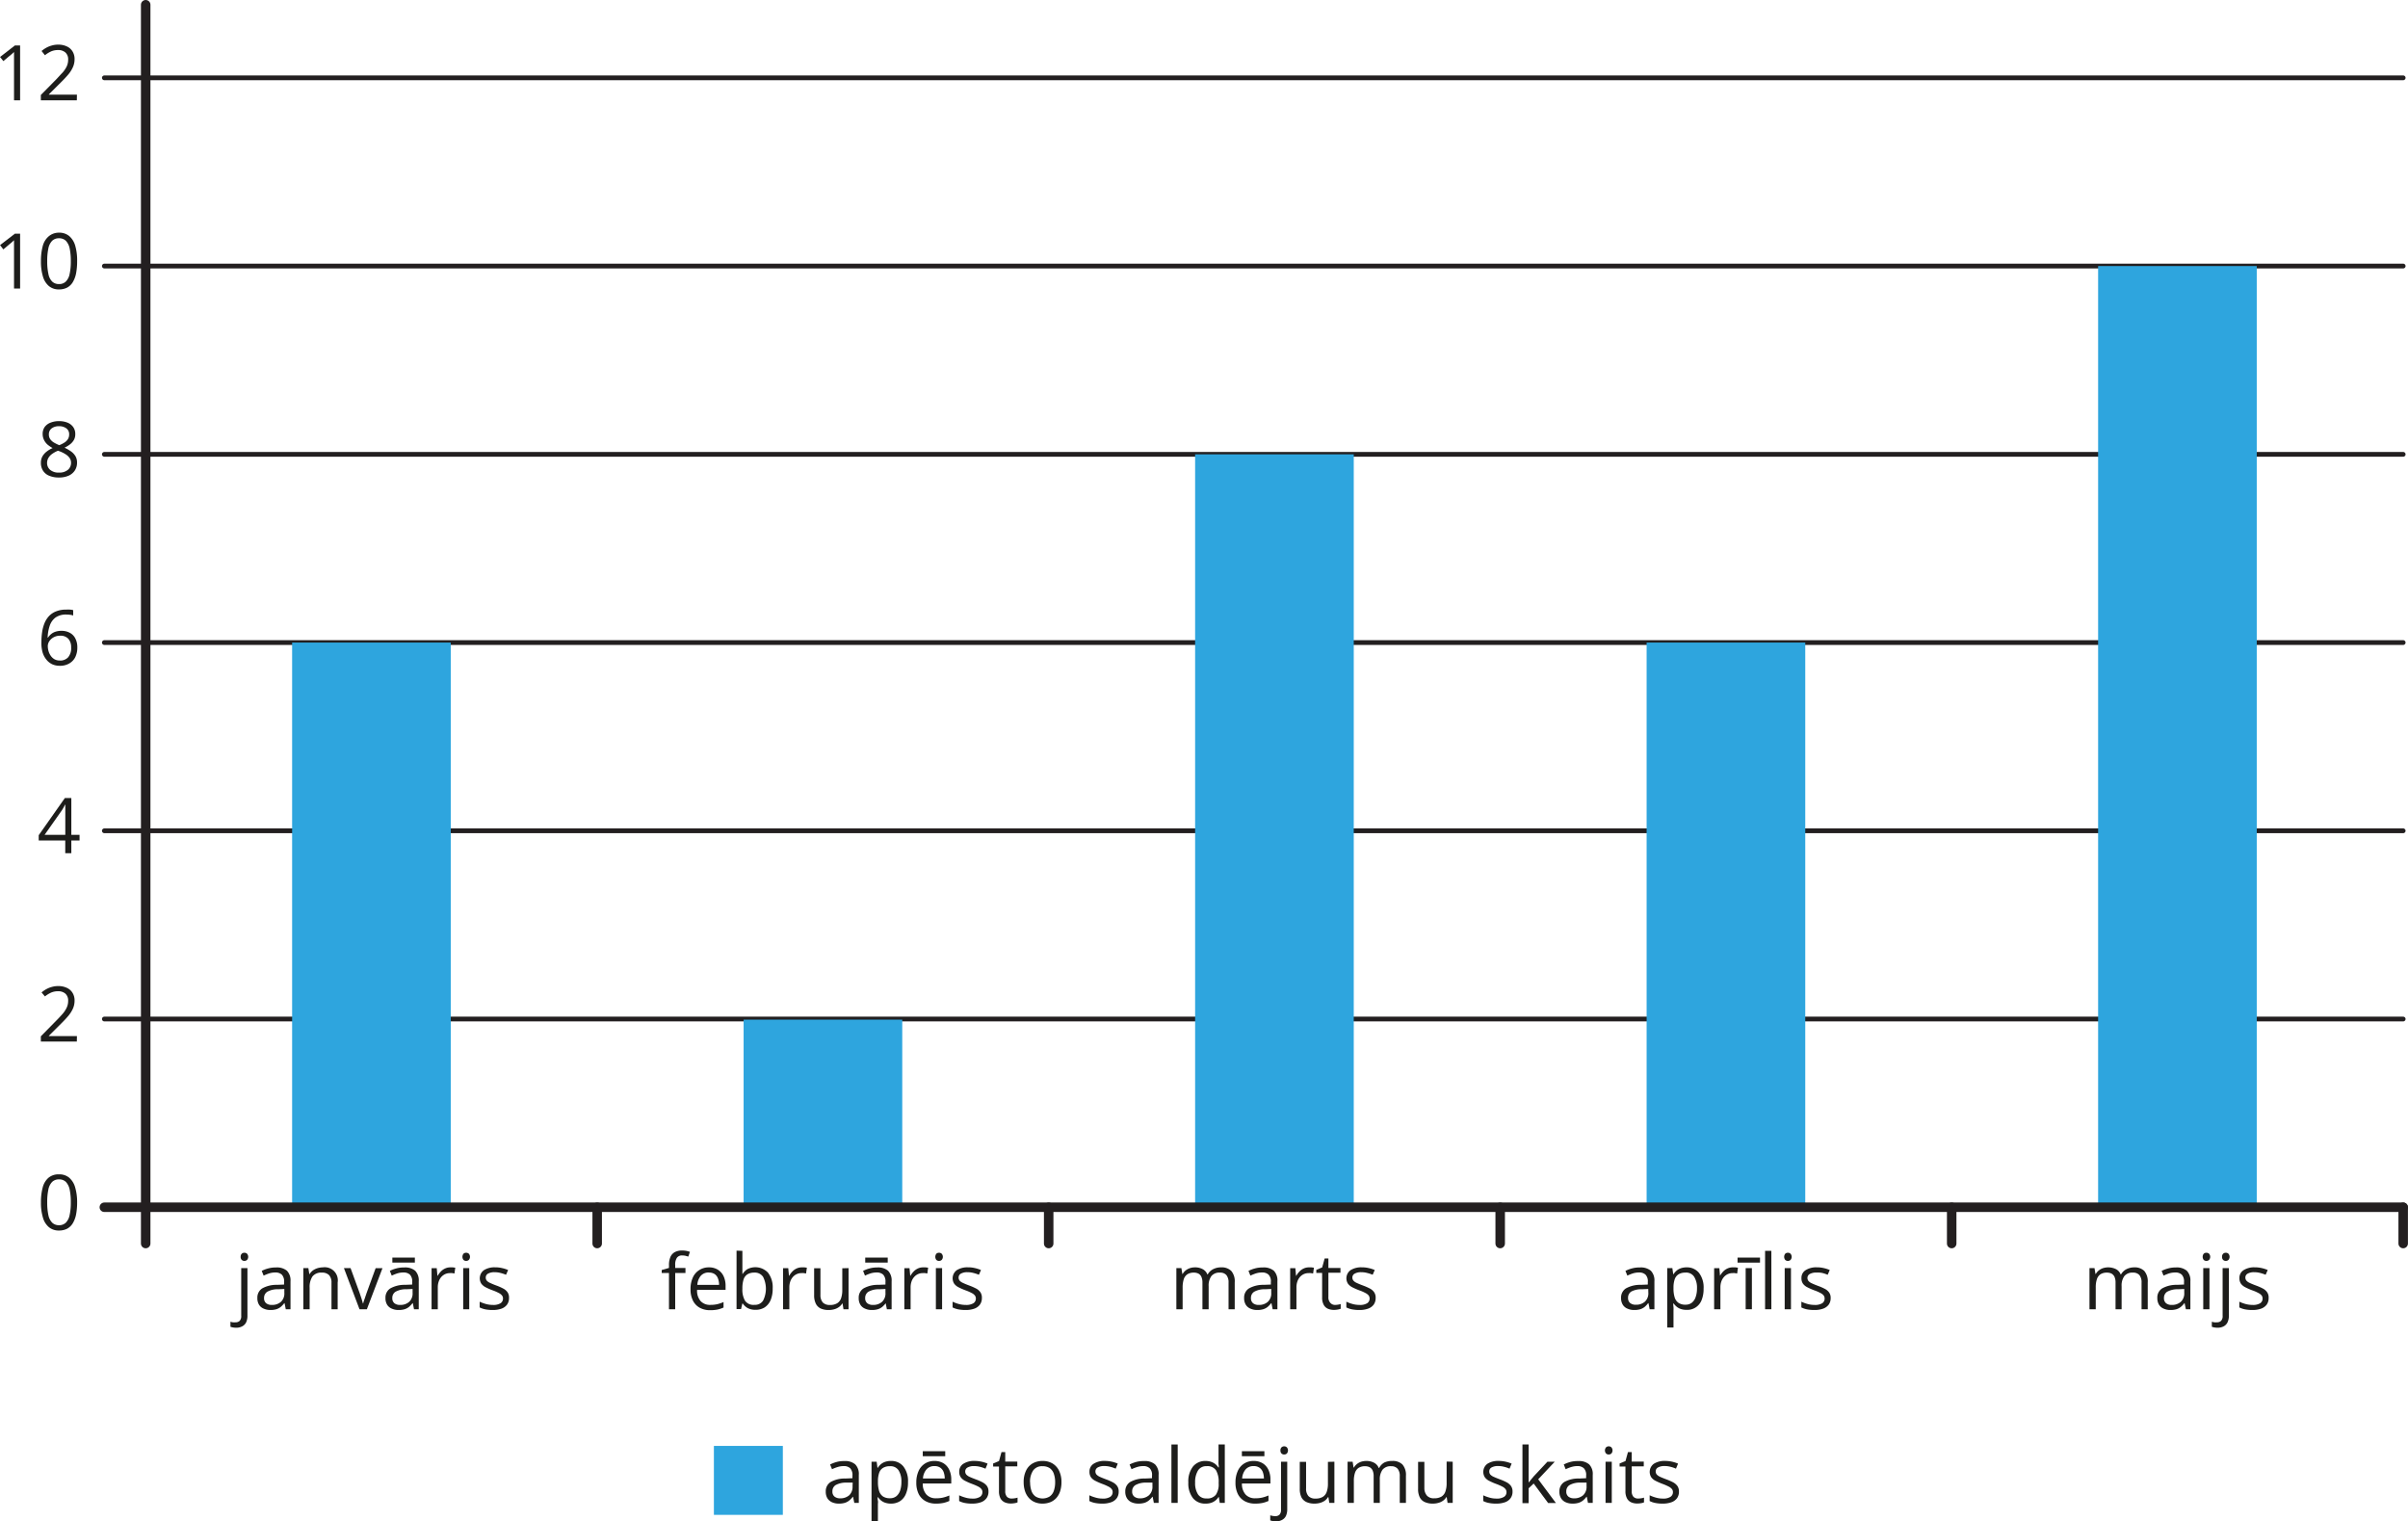 <svg xmlns="http://www.w3.org/2000/svg" width="178.9mm" height="113.02mm" viewBox="0 0 507.12 320.39"><defs><style>.cls-1,.cls-2{fill:none;stroke:#231f20;stroke-linecap:round;stroke-miterlimit:10;}.cls-1{stroke-width:2px;}.cls-3{fill:#2ea5de;}.cls-4{fill:#1d1d1b;}</style></defs><g id="Слой_2" data-name="Слой 2"><g id="Слой_1-2" data-name="Слой 1"><line class="cls-1" x1="30.67" y1="254.18" x2="30.67" y2="1"/><line class="cls-2" x1="21.96" y1="214.6" x2="506.12" y2="214.6"/><line class="cls-2" x1="21.96" y1="174.96" x2="506.12" y2="174.96"/><line class="cls-2" x1="21.96" y1="135.32" x2="506.12" y2="135.32"/><line class="cls-2" x1="21.96" y1="95.68" x2="506.12" y2="95.68"/><line class="cls-2" x1="21.96" y1="56.03" x2="506.12" y2="56.03"/><line class="cls-2" x1="21.96" y1="16.39" x2="506.12" y2="16.39"/><rect class="cls-3" x="61.51" y="135.32" width="33.41" height="118.93"/><rect class="cls-3" x="251.69" y="95.68" width="33.41" height="158.57"/><rect class="cls-3" x="346.78" y="135.32" width="33.41" height="118.93"/><rect class="cls-3" x="441.87" y="56.03" width="33.41" height="198.21"/><rect class="cls-3" x="156.6" y="214.73" width="33.41" height="39.51"/><line class="cls-1" x1="21.96" y1="254.24" x2="506.12" y2="254.24"/><line class="cls-1" x1="220.85" y1="261.88" x2="220.85" y2="254.25"/><line class="cls-1" x1="315.94" y1="261.88" x2="315.94" y2="254.25"/><line class="cls-1" x1="411.03" y1="261.88" x2="411.03" y2="254.25"/><line class="cls-1" x1="506.12" y1="261.88" x2="506.12" y2="254.25"/><line class="cls-1" x1="125.76" y1="261.88" x2="125.76" y2="254.25"/><line class="cls-1" x1="30.67" y1="261.88" x2="30.67" y2="254.25"/><path class="cls-4" d="M51.21,279.61a3.69,3.69,0,0,1-.71-.06,3,3,0,0,1-.52-.14v-1.06a4.05,4.05,0,0,0,.5.12,3.32,3.32,0,0,0,.57,0,1.24,1.24,0,0,0,.87-.3,1.43,1.43,0,0,0,.33-1.09V267.06h1.31v10a3.3,3.3,0,0,1-.25,1.36,1.86,1.86,0,0,1-.78.86A2.61,2.61,0,0,1,51.21,279.61Zm.92-14.93a.86.86,0,0,1,.23-.65.79.79,0,0,1,.56-.21.81.81,0,0,1,.56.21,1,1,0,0,1,0,1.3.81.81,0,0,1-.56.21.79.79,0,0,1-.56-.21A.86.86,0,0,1,52.13,264.68Z" transform="translate(-1.46)"/><path class="cls-4" d="M59.58,266.92a3.31,3.31,0,0,1,2.3.69,2.92,2.92,0,0,1,.75,2.22v5.89h-1l-.25-1.28h-.06a5.34,5.34,0,0,1-.76.8,2.88,2.88,0,0,1-.92.48,4.15,4.15,0,0,1-1.26.16A3.32,3.32,0,0,1,57,275.6a2.1,2.1,0,0,1-1-.83,2.61,2.61,0,0,1-.35-1.43,2.28,2.28,0,0,1,1-2,6.1,6.1,0,0,1,3.13-.76l1.5-.06V270a2.09,2.09,0,0,0-.48-1.57,1.94,1.94,0,0,0-1.36-.45,4.26,4.26,0,0,0-1.3.19,10.19,10.19,0,0,0-1.17.47l-.4-1a6.94,6.94,0,0,1,1.34-.51A6,6,0,0,1,59.58,266.92Zm1.75,4.53-1.32.06a4.41,4.41,0,0,0-2.28.53,1.53,1.53,0,0,0-.67,1.32,1.33,1.33,0,0,0,.45,1.1,1.86,1.86,0,0,0,1.2.35,2.76,2.76,0,0,0,1.89-.64,2.39,2.39,0,0,0,.73-1.92Z" transform="translate(-1.46)"/><path class="cls-4" d="M69.43,266.9a2.76,2.76,0,0,1,3.13,3.18v5.64h-1.3v-5.55a2.34,2.34,0,0,0-.49-1.62,2,2,0,0,0-1.52-.54,2.32,2.32,0,0,0-2,.81,4,4,0,0,0-.59,2.37v4.53H65.33v-8.66h1.06l.2,1.25h.07a2.58,2.58,0,0,1,.7-.77,3.32,3.32,0,0,1,1-.48A4,4,0,0,1,69.43,266.9Z" transform="translate(-1.46)"/><path class="cls-4" d="M77.16,275.72l-3.28-8.66h1.4l1.91,5.24c.13.36.26.75.4,1.19s.23.78.29,1h.05c.06-.26.17-.61.32-1s.28-.83.4-1.18l1.91-5.24H82l-3.29,8.66Z" transform="translate(-1.46)"/><path class="cls-4" d="M86.59,266.92a3.31,3.31,0,0,1,2.3.69,2.92,2.92,0,0,1,.75,2.22v5.89h-1l-.25-1.28h-.06a5.34,5.34,0,0,1-.76.8,2.88,2.88,0,0,1-.92.48,4.22,4.22,0,0,1-1.27.16,3.3,3.3,0,0,1-1.4-.28,2.1,2.1,0,0,1-1-.83,2.61,2.61,0,0,1-.35-1.43,2.28,2.28,0,0,1,1-2,6.1,6.1,0,0,1,3.13-.76l1.5-.06V270a2.09,2.09,0,0,0-.48-1.57,1.94,1.94,0,0,0-1.36-.45,4.26,4.26,0,0,0-1.3.19,10.19,10.19,0,0,0-1.17.47l-.4-1a6.94,6.94,0,0,1,1.34-.51A6,6,0,0,1,86.59,266.92Zm1.75,4.53-1.32.06a4.41,4.41,0,0,0-2.28.53,1.5,1.5,0,0,0-.67,1.32,1.33,1.33,0,0,0,.45,1.1,1.86,1.86,0,0,0,1.2.35,2.76,2.76,0,0,0,1.89-.64,2.39,2.39,0,0,0,.73-1.92Zm.48-6.61v1.06H84.08v-1.06Z" transform="translate(-1.46)"/><path class="cls-4" d="M96.28,266.9l.54,0,.51.07-.17,1.22-.47-.08a2.93,2.93,0,0,0-.49,0,2.38,2.38,0,0,0-1,.21,2.59,2.59,0,0,0-.81.6,2.89,2.89,0,0,0-.54.94,3.67,3.67,0,0,0-.2,1.22v4.65H92.34v-8.66h1.09l.14,1.6h.06a4,4,0,0,1,.65-.88,2.81,2.81,0,0,1,.88-.64A2.56,2.56,0,0,1,96.28,266.9Z" transform="translate(-1.46)"/><path class="cls-4" d="M99.63,263.82a.83.83,0,0,1,.56.21,1,1,0,0,1,0,1.3.83.83,0,0,1-.56.21.8.8,0,0,1-.57-.21,1.07,1.07,0,0,1,0-1.3A.8.8,0,0,1,99.63,263.82Zm.64,3.24v8.66H99v-8.66Z" transform="translate(-1.46)"/><path class="cls-4" d="M108.65,273.35a2.3,2.3,0,0,1-.42,1.4,2.51,2.51,0,0,1-1.18.85,5.35,5.35,0,0,1-1.84.28,7.88,7.88,0,0,1-1.57-.14,5,5,0,0,1-1.17-.4v-1.21a8.33,8.33,0,0,0,1.27.47,5.43,5.43,0,0,0,1.5.21,2.87,2.87,0,0,0,1.63-.36,1.15,1.15,0,0,0,.51-1,1,1,0,0,0-.21-.63,2,2,0,0,0-.67-.52,9.16,9.16,0,0,0-1.31-.57,12.79,12.79,0,0,1-1.44-.63,2.65,2.65,0,0,1-.93-.76,2.12,2.12,0,0,1,.56-2.86,4.17,4.17,0,0,1,2.33-.59,6.19,6.19,0,0,1,1.47.16,7.1,7.1,0,0,1,1.28.41l-.44,1a8.16,8.16,0,0,0-1.15-.38,4.74,4.74,0,0,0-1.24-.16,2.7,2.7,0,0,0-1.4.3.92.92,0,0,0-.48.82,1,1,0,0,0,.22.66,2,2,0,0,0,.73.49,14.1,14.1,0,0,0,1.31.54,11.15,11.15,0,0,1,1.4.62,2.55,2.55,0,0,1,.92.78A2,2,0,0,1,108.65,273.35Z" transform="translate(-1.46)"/><path class="cls-4" d="M17.69,253.19a13.6,13.6,0,0,1-.21,2.51,5.79,5.79,0,0,1-.68,1.87,3.15,3.15,0,0,1-1.18,1.17,3.68,3.68,0,0,1-1.75.4,3.2,3.2,0,0,1-2.13-.71,4.08,4.08,0,0,1-1.25-2,10.77,10.77,0,0,1-.42-3.21,11.87,11.87,0,0,1,.38-3.19,4,4,0,0,1,1.21-2,3.28,3.28,0,0,1,2.21-.72A3.24,3.24,0,0,1,16,248a4.17,4.17,0,0,1,1.26,2A11.06,11.06,0,0,1,17.69,253.19Zm-6.3,0a12.52,12.52,0,0,0,.24,2.68,3.17,3.17,0,0,0,.8,1.61,2,2,0,0,0,1.44.54,2,2,0,0,0,1.44-.53,3.13,3.13,0,0,0,.8-1.61,11.94,11.94,0,0,0,.25-2.69,12.39,12.39,0,0,0-.24-2.66,3.33,3.33,0,0,0-.79-1.62,2,2,0,0,0-1.46-.54,2,2,0,0,0-1.45.54,3.16,3.16,0,0,0-.79,1.62A12.39,12.39,0,0,0,11.39,253.19Z" transform="translate(-1.46)"/><path class="cls-4" d="M17.63,219.34H10.05v-1.1l3.09-3.14c.58-.58,1.06-1.1,1.46-1.55a5.66,5.66,0,0,0,.89-1.34,3.31,3.31,0,0,0,.31-1.45,1.91,1.91,0,0,0-.58-1.5,2.24,2.24,0,0,0-1.53-.51,3.6,3.6,0,0,0-1.47.28,6.31,6.31,0,0,0-1.31.81L10.2,209a6.34,6.34,0,0,1,1-.69,5.21,5.21,0,0,1,1.17-.47,4.68,4.68,0,0,1,1.32-.18,4.16,4.16,0,0,1,1.84.38,2.7,2.7,0,0,1,1.2,1.06,3,3,0,0,1,.42,1.63,4.1,4.1,0,0,1-.36,1.71,6.67,6.67,0,0,1-1,1.55c-.44.52-.95,1.06-1.53,1.63l-2.52,2.51v.06h5.91Z" transform="translate(-1.46)"/><path class="cls-4" d="M18.2,177H16.47v2.68H15.19V177H9.6v-1.11l5.51-7.83h1.36v7.75H18.2Zm-3-1.19v-3.78c0-.29,0-.55,0-.78s0-.46,0-.66,0-.4,0-.58,0-.37,0-.55h-.06c-.1.21-.22.44-.35.67a7,7,0,0,1-.39.63l-3.56,5.05Z" transform="translate(-1.46)"/><path class="cls-4" d="M10.17,135.11a13.8,13.8,0,0,1,.15-2,8.23,8.23,0,0,1,.49-1.85,5,5,0,0,1,.95-1.51,4.1,4.1,0,0,1,1.5-1,5.59,5.59,0,0,1,2.15-.37,7,7,0,0,1,.77,0,3.57,3.57,0,0,1,.68.11v1.13a3,3,0,0,0-.67-.15,6.3,6.3,0,0,0-.75-.05,3.83,3.83,0,0,0-2.32.64,3.59,3.59,0,0,0-1.21,1.74,8.77,8.77,0,0,0-.43,2.46h.09a3,3,0,0,1,.63-.71,2.64,2.64,0,0,1,.92-.51,3.71,3.71,0,0,1,1.26-.19,3.55,3.55,0,0,1,1.76.41,2.74,2.74,0,0,1,1.17,1.19,4,4,0,0,1,.42,1.9,4.57,4.57,0,0,1-.44,2.06A3.2,3.2,0,0,1,16,139.74a3.81,3.81,0,0,1-2,.47,3.78,3.78,0,0,1-1.56-.32,3.5,3.5,0,0,1-1.24-1,4.41,4.41,0,0,1-.81-1.59A7.36,7.36,0,0,1,10.17,135.11Zm3.89,4a2.27,2.27,0,0,0,1.73-.68,2.94,2.94,0,0,0,.64-2.08,2.66,2.66,0,0,0-.57-1.8,2.18,2.18,0,0,0-1.74-.67,2.76,2.76,0,0,0-1.38.33,2.52,2.52,0,0,0-.91.83,1.88,1.88,0,0,0-.32,1,3.93,3.93,0,0,0,.15,1.06,3.47,3.47,0,0,0,.47,1,2.46,2.46,0,0,0,.8.74A2.28,2.28,0,0,0,14.06,139.1Z" transform="translate(-1.46)"/><path class="cls-4" d="M13.87,88.69a4.71,4.71,0,0,1,1.78.31,2.72,2.72,0,0,1,1.21.93,2.48,2.48,0,0,1,.44,1.51,2.44,2.44,0,0,1-.3,1.23,3.24,3.24,0,0,1-.82.92,6.4,6.4,0,0,1-1.14.69,8.55,8.55,0,0,1,1.34.77,3.5,3.5,0,0,1,.95,1,2.59,2.59,0,0,1,.34,1.36,2.91,2.91,0,0,1-.47,1.68,3,3,0,0,1-1.31,1.09,4.91,4.91,0,0,1-2,.38,5.19,5.19,0,0,1-2.08-.37,2.76,2.76,0,0,1-1.3-1.06,3,3,0,0,1-.45-1.66,2.7,2.7,0,0,1,.34-1.39,3.47,3.47,0,0,1,.9-1,5.59,5.59,0,0,1,1.23-.72,6.8,6.8,0,0,1-1.06-.72,3.16,3.16,0,0,1-.76-1,2.78,2.78,0,0,1-.28-1.26,2.46,2.46,0,0,1,.45-1.49A2.74,2.74,0,0,1,12.11,89,4.68,4.68,0,0,1,13.87,88.69Zm-2.51,8.8A1.89,1.89,0,0,0,12,98.94a2.69,2.69,0,0,0,1.89.58,2.71,2.71,0,0,0,1.86-.58,1.89,1.89,0,0,0,.66-1.5,1.71,1.71,0,0,0-.31-1,2.81,2.81,0,0,0-.85-.78,6.85,6.85,0,0,0-1.3-.64l-.29-.1a5.9,5.9,0,0,0-1.23.67,2.66,2.66,0,0,0-.78.83A2.15,2.15,0,0,0,11.36,97.49Zm2.5-7.73a2.46,2.46,0,0,0-1.53.45,1.53,1.53,0,0,0-.59,1.28,1.7,1.7,0,0,0,.29,1,2.44,2.44,0,0,0,.78.71,8.35,8.35,0,0,0,1.12.55A6.19,6.19,0,0,0,15,93.21a2.32,2.32,0,0,0,.74-.72,1.8,1.8,0,0,0,.27-1,1.5,1.5,0,0,0-.59-1.28A2.48,2.48,0,0,0,13.86,89.76Z" transform="translate(-1.46)"/><path class="cls-4" d="M5.68,60.77H4.4V52.58c0-.31,0-.58,0-.8s0-.43,0-.62,0-.38,0-.57c-.17.17-.32.31-.46.43l-.53.44L2.15,52.52l-.69-.9,3.13-2.41H5.68Z" transform="translate(-1.46)"/><path class="cls-4" d="M17.69,55a13.6,13.6,0,0,1-.21,2.51,5.79,5.79,0,0,1-.68,1.87,3.15,3.15,0,0,1-1.18,1.17,3.68,3.68,0,0,1-1.75.4,3.2,3.2,0,0,1-2.13-.71,4.13,4.13,0,0,1-1.25-2A10.77,10.77,0,0,1,10.07,55a11.87,11.87,0,0,1,.38-3.19,4,4,0,0,1,1.21-2A3.28,3.28,0,0,1,13.87,49a3.24,3.24,0,0,1,2.15.71,4.17,4.17,0,0,1,1.26,2A11.06,11.06,0,0,1,17.69,55Zm-6.3,0a11.84,11.84,0,0,0,.25,2.68,3.09,3.09,0,0,0,.79,1.61,2,2,0,0,0,1.44.53,1.94,1.94,0,0,0,1.44-.53,3.06,3.06,0,0,0,.8-1.6A11.94,11.94,0,0,0,16.36,55a12.55,12.55,0,0,0-.24-2.67,3.33,3.33,0,0,0-.79-1.61,2,2,0,0,0-1.46-.54,2,2,0,0,0-1.45.54,3.17,3.17,0,0,0-.79,1.61A12.55,12.55,0,0,0,11.39,55Z" transform="translate(-1.46)"/><path class="cls-4" d="M5.68,21.13H4.4V12.94c0-.31,0-.58,0-.8s0-.43,0-.62,0-.38,0-.57c-.17.16-.32.31-.46.43l-.53.43L2.15,12.87,1.46,12,4.59,9.57H5.68Z" transform="translate(-1.46)"/><path class="cls-4" d="M17.63,21.13H10.05V20l3.1-3.14c.57-.58,1-1.1,1.45-1.55A5.66,5.66,0,0,0,15.49,14a3.31,3.31,0,0,0,.31-1.45,1.91,1.91,0,0,0-.58-1.5,2.24,2.24,0,0,0-1.53-.51,3.6,3.6,0,0,0-1.47.28,6.31,6.31,0,0,0-1.31.81l-.71-.89a6.34,6.34,0,0,1,1-.69,5.21,5.21,0,0,1,1.17-.47,4.68,4.68,0,0,1,1.32-.18,4.16,4.16,0,0,1,1.84.38,2.7,2.7,0,0,1,1.2,1.06,3,3,0,0,1,.42,1.63,4,4,0,0,1-.36,1.7,6.52,6.52,0,0,1-1,1.56c-.44.52-.95,1.06-1.53,1.63l-2.52,2.51v.06h5.91Z" transform="translate(-1.46)"/><path class="cls-4" d="M145.81,268.09h-2.16v7.63h-1.31v-7.63h-1.53v-.63l1.53-.44v-.58a4.24,4.24,0,0,1,.32-1.77,2.15,2.15,0,0,1,.94-1,3.21,3.21,0,0,1,1.51-.32,5.14,5.14,0,0,1,.91.08,6.76,6.76,0,0,1,.73.2l-.34,1-.6-.17a3.23,3.23,0,0,0-.69-.07,1.28,1.28,0,0,0-1.11.49,2.56,2.56,0,0,0-.36,1.52v.63h2.16Z" transform="translate(-1.46)"/><path class="cls-4" d="M150.73,266.9a3.51,3.51,0,0,1,1.9.49,3.22,3.22,0,0,1,1.21,1.37,4.77,4.77,0,0,1,.42,2.06v.82h-6A3.32,3.32,0,0,0,149,274a2.67,2.67,0,0,0,2.07.8,6.34,6.34,0,0,0,1.45-.15,8.41,8.41,0,0,0,1.31-.44v1.15a6.19,6.19,0,0,1-1.3.43,7.49,7.49,0,0,1-1.52.13,4.47,4.47,0,0,1-2.18-.51,3.48,3.48,0,0,1-1.44-1.5,5.19,5.19,0,0,1-.51-2.42,5.65,5.65,0,0,1,.47-2.42,3.54,3.54,0,0,1,1.32-1.57A3.67,3.67,0,0,1,150.73,266.9Zm0,1.08a2.19,2.19,0,0,0-1.68.68,3.29,3.29,0,0,0-.74,1.93h4.58a3.61,3.61,0,0,0-.24-1.37,1.9,1.9,0,0,0-.7-.91A2.11,2.11,0,0,0,150.72,268Z" transform="translate(-1.46)"/><path class="cls-4" d="M157.8,263.42v3.08c0,.35,0,.69,0,1s0,.59,0,.77h.07a3,3,0,0,1,1-1,3.66,3.66,0,0,1,4.31.73,5,5,0,0,1,1,3.34,6.2,6.2,0,0,1-.44,2.47,3.46,3.46,0,0,1-1.25,1.52,3.52,3.52,0,0,1-1.91.51,3.41,3.41,0,0,1-1.69-.38,3,3,0,0,1-1-.94h-.1l-.27,1.16h-.95v-12.3Zm2.53,4.59a2.61,2.61,0,0,0-1.49.37,2,2,0,0,0-.8,1.1,6.2,6.2,0,0,0-.24,1.87v.07a4.64,4.64,0,0,0,.55,2.5,2.14,2.14,0,0,0,2,.87,2,2,0,0,0,1.81-.89,5.57,5.57,0,0,0,0-5A2.08,2.08,0,0,0,160.33,268Z" transform="translate(-1.46)"/><path class="cls-4" d="M170.33,266.9l.55,0,.5.07-.17,1.22-.47-.08a2.85,2.85,0,0,0-.49,0,2.3,2.3,0,0,0-1,.21,2.38,2.38,0,0,0-.81.6,2.74,2.74,0,0,0-.55.94,3.67,3.67,0,0,0-.2,1.22v4.65h-1.32v-8.66h1.09l.15,1.6h.05a4.36,4.36,0,0,1,.65-.88,2.93,2.93,0,0,1,.88-.64A2.59,2.59,0,0,1,170.33,266.9Z" transform="translate(-1.46)"/><path class="cls-4" d="M180.16,267.06v8.66h-1.07l-.19-1.21h-.07a2.39,2.39,0,0,1-.7.75,3.07,3.07,0,0,1-1,.47,4.17,4.17,0,0,1-1.13.15,4,4,0,0,1-1.73-.33,2.21,2.21,0,0,1-1-1,3.88,3.88,0,0,1-.36-1.79v-5.67h1.33v5.58a2.38,2.38,0,0,0,.49,1.62,2,2,0,0,0,1.5.53,2.84,2.84,0,0,0,1.53-.36,2,2,0,0,0,.83-1.07,5.2,5.2,0,0,0,.25-1.74v-4.56Z" transform="translate(-1.46)"/><path class="cls-4" d="M186.18,266.92a3.31,3.31,0,0,1,2.3.69,2.92,2.92,0,0,1,.75,2.22v5.89h-1l-.25-1.28H188a5.34,5.34,0,0,1-.76.8,2.88,2.88,0,0,1-.92.48,4.15,4.15,0,0,1-1.26.16,3.32,3.32,0,0,1-1.41-.28,2.1,2.1,0,0,1-1-.83,2.61,2.61,0,0,1-.35-1.43,2.28,2.28,0,0,1,1-2,6.1,6.1,0,0,1,3.13-.76l1.5-.06V270a2.09,2.09,0,0,0-.48-1.57,1.94,1.94,0,0,0-1.36-.45,4.26,4.26,0,0,0-1.3.19,10.19,10.19,0,0,0-1.17.47l-.4-1a7.2,7.2,0,0,1,1.34-.51A6,6,0,0,1,186.18,266.92Zm1.75,4.53-1.32.06a4.41,4.41,0,0,0-2.28.53,1.53,1.53,0,0,0-.67,1.32,1.33,1.33,0,0,0,.45,1.1,1.88,1.88,0,0,0,1.2.35,2.76,2.76,0,0,0,1.89-.64,2.39,2.39,0,0,0,.73-1.92Zm.48-6.61v1.06h-4.74v-1.06Z" transform="translate(-1.46)"/><path class="cls-4" d="M195.87,266.9l.54,0,.51.07-.17,1.22-.47-.08a2.85,2.85,0,0,0-.49,0,2.3,2.3,0,0,0-1,.21,2.38,2.38,0,0,0-.81.6,2.74,2.74,0,0,0-.55.94,3.67,3.67,0,0,0-.2,1.22v4.65h-1.32v-8.66H193l.15,1.6h.05a4.36,4.36,0,0,1,.65-.88,2.93,2.93,0,0,1,.88-.64A2.56,2.56,0,0,1,195.87,266.9Z" transform="translate(-1.46)"/><path class="cls-4" d="M199.22,263.82a.81.81,0,0,1,.56.21,1,1,0,0,1,0,1.3.81.81,0,0,1-.56.21.8.8,0,0,1-.57-.21,1.07,1.07,0,0,1,0-1.3A.8.8,0,0,1,199.22,263.82Zm.64,3.24v8.66h-1.31v-8.66Z" transform="translate(-1.46)"/><path class="cls-4" d="M208.24,273.35a2.3,2.3,0,0,1-.42,1.4,2.51,2.51,0,0,1-1.18.85,5.35,5.35,0,0,1-1.84.28,7.88,7.88,0,0,1-1.57-.14,4.93,4.93,0,0,1-1.16-.4v-1.21a7.8,7.8,0,0,0,1.26.47,5.43,5.43,0,0,0,1.5.21,2.87,2.87,0,0,0,1.63-.36,1.15,1.15,0,0,0,.51-1,1,1,0,0,0-.21-.63,1.92,1.92,0,0,0-.67-.52,9.16,9.16,0,0,0-1.31-.57,13.65,13.65,0,0,1-1.44-.63,2.65,2.65,0,0,1-.93-.76,2.12,2.12,0,0,1,.56-2.86,4.18,4.18,0,0,1,2.34-.59,6.16,6.16,0,0,1,1.46.16,7.1,7.1,0,0,1,1.28.41l-.44,1a7.75,7.75,0,0,0-1.15-.38,4.74,4.74,0,0,0-1.24-.16,2.7,2.7,0,0,0-1.4.3.92.92,0,0,0-.48.82,1,1,0,0,0,.22.66,2.06,2.06,0,0,0,.73.49c.33.16.77.34,1.31.54a12,12,0,0,1,1.41.62,2.51,2.51,0,0,1,.91.78A2,2,0,0,1,208.24,273.35Z" transform="translate(-1.46)"/><path class="cls-4" d="M258.61,266.9a2.85,2.85,0,0,1,2.15.75,3.33,3.33,0,0,1,.73,2.4v5.67h-1.3v-5.61a2.4,2.4,0,0,0-.45-1.58,1.68,1.68,0,0,0-1.35-.52,2.15,2.15,0,0,0-1.82.73,3.39,3.39,0,0,0-.57,2.14v4.84h-1.31v-5.61a3,3,0,0,0-.2-1.17,1.43,1.43,0,0,0-.6-.7,2,2,0,0,0-1-.23,2.47,2.47,0,0,0-1.38.35,2,2,0,0,0-.76,1.06,5.68,5.68,0,0,0-.23,1.72v4.58H249.2v-8.66h1.06l.2,1.23h.07a2.41,2.41,0,0,1,.65-.76,2.92,2.92,0,0,1,.89-.47,3.24,3.24,0,0,1,1-.16,3.37,3.37,0,0,1,1.66.37,2.15,2.15,0,0,1,1,1.12h.07a2.64,2.64,0,0,1,1.17-1.12A3.52,3.52,0,0,1,258.61,266.9Z" transform="translate(-1.46)"/><path class="cls-4" d="M267.43,266.92a3.31,3.31,0,0,1,2.3.69,2.92,2.92,0,0,1,.75,2.22v5.89h-1l-.25-1.28h-.06a5.34,5.34,0,0,1-.76.8,2.88,2.88,0,0,1-.92.48,4.18,4.18,0,0,1-1.27.16,3.3,3.3,0,0,1-1.4-.28,2.1,2.1,0,0,1-1-.83,2.61,2.61,0,0,1-.35-1.43,2.28,2.28,0,0,1,1-2,6.1,6.1,0,0,1,3.13-.76l1.5-.06V270a2,2,0,0,0-.49-1.57,1.9,1.9,0,0,0-1.35-.45,4.26,4.26,0,0,0-1.3.19,10.19,10.19,0,0,0-1.17.47l-.4-1a6.94,6.94,0,0,1,1.34-.51A6,6,0,0,1,267.43,266.92Zm1.75,4.53-1.32.06a4.41,4.41,0,0,0-2.28.53,1.5,1.5,0,0,0-.67,1.32,1.33,1.33,0,0,0,.45,1.1,1.86,1.86,0,0,0,1.2.35,2.76,2.76,0,0,0,1.89-.64,2.39,2.39,0,0,0,.73-1.92Z" transform="translate(-1.46)"/><path class="cls-4" d="M277.12,266.9l.54,0,.51.07-.17,1.22-.47-.08a2.93,2.93,0,0,0-.49,0,2.38,2.38,0,0,0-1,.21,2.59,2.59,0,0,0-.81.6,2.89,2.89,0,0,0-.54.94,3.67,3.67,0,0,0-.2,1.22v4.65h-1.32v-8.66h1.09l.14,1.6h.06a4,4,0,0,1,.65-.88,2.81,2.81,0,0,1,.88-.64A2.56,2.56,0,0,1,277.12,266.9Z" transform="translate(-1.46)"/><path class="cls-4" d="M282.59,274.81a3.88,3.88,0,0,0,.67-.06,3.46,3.46,0,0,0,.55-.13v1a3.42,3.42,0,0,1-.63.17,4.48,4.48,0,0,1-.8.07,3.17,3.17,0,0,1-1.25-.24,1.85,1.85,0,0,1-.89-.82,3.1,3.1,0,0,1-.34-1.59v-5.14h-1.23v-.64l1.24-.52.52-1.88h.79v2h2.54v1h-2.54v5.1a1.67,1.67,0,0,0,.38,1.21A1.29,1.29,0,0,0,282.59,274.81Z" transform="translate(-1.46)"/><path class="cls-4" d="M291.17,273.35a2.36,2.36,0,0,1-.41,1.4,2.59,2.59,0,0,1-1.19.85,5.32,5.32,0,0,1-1.84.28,8,8,0,0,1-1.57-.14,4.93,4.93,0,0,1-1.16-.4v-1.21a7.8,7.8,0,0,0,1.26.47,5.43,5.43,0,0,0,1.5.21,2.85,2.85,0,0,0,1.63-.36,1.15,1.15,0,0,0,.51-1,1.1,1.1,0,0,0-.2-.63,2.08,2.08,0,0,0-.68-.52,8.24,8.24,0,0,0-1.31-.57,14.63,14.63,0,0,1-1.44-.63,2.65,2.65,0,0,1-.93-.76,2.12,2.12,0,0,1,.56-2.86,4.2,4.2,0,0,1,2.34-.59,6.31,6.31,0,0,1,1.47.16,7,7,0,0,1,1.27.41l-.44,1a7.75,7.75,0,0,0-1.15-.38,4.69,4.69,0,0,0-1.24-.16,2.66,2.66,0,0,0-1.39.3.91.91,0,0,0-.49.82,1,1,0,0,0,.23.66,2,2,0,0,0,.72.49c.33.16.77.34,1.31.54a12,12,0,0,1,1.41.62,2.51,2.51,0,0,1,.91.78A2,2,0,0,1,291.17,273.35Z" transform="translate(-1.46)"/><path class="cls-4" d="M450.89,266.9a2.89,2.89,0,0,1,2.16.75,3.38,3.38,0,0,1,.73,2.4v5.67h-1.3v-5.61a2.4,2.4,0,0,0-.45-1.58,1.71,1.71,0,0,0-1.35-.52,2.17,2.17,0,0,0-1.83.73,3.39,3.39,0,0,0-.57,2.14v4.84H447v-5.61a3,3,0,0,0-.2-1.17,1.54,1.54,0,0,0-.6-.7,2.07,2.07,0,0,0-1-.23,2.49,2.49,0,0,0-1.39.35,2.06,2.06,0,0,0-.75,1.06,5.38,5.38,0,0,0-.23,1.72v4.58h-1.32v-8.66h1.06l.2,1.23h.07a2.57,2.57,0,0,1,.66-.76,2.87,2.87,0,0,1,.88-.47,3.73,3.73,0,0,1,2.7.21,2.1,2.1,0,0,1,1,1.12h.07a2.74,2.74,0,0,1,1.17-1.12A3.58,3.58,0,0,1,450.89,266.9Z" transform="translate(-1.46)"/><path class="cls-4" d="M459.71,266.92a3.29,3.29,0,0,1,2.3.69,2.92,2.92,0,0,1,.75,2.22v5.89h-.95l-.26-1.28h-.06a4.49,4.49,0,0,1-.76.8,2.83,2.83,0,0,1-.91.48,4.27,4.27,0,0,1-1.27.16,3.27,3.27,0,0,1-1.4-.28,2.18,2.18,0,0,1-1-.83,2.7,2.7,0,0,1-.35-1.43,2.26,2.26,0,0,1,1-2,6.08,6.08,0,0,1,3.13-.76l1.49-.06V270a2.09,2.09,0,0,0-.48-1.57,1.91,1.91,0,0,0-1.36-.45,4.35,4.35,0,0,0-1.3.19,10.19,10.19,0,0,0-1.17.47l-.4-1a7,7,0,0,1,1.35-.51A5.87,5.87,0,0,1,459.71,266.92Zm1.76,4.53-1.32.06a4.49,4.49,0,0,0-2.29.53,1.52,1.52,0,0,0-.66,1.32,1.33,1.33,0,0,0,.45,1.1,1.85,1.85,0,0,0,1.19.35,2.76,2.76,0,0,0,1.89-.64,2.39,2.39,0,0,0,.74-1.92Z" transform="translate(-1.46)"/><path class="cls-4" d="M466.14,263.82a.83.83,0,0,1,.56.21,1,1,0,0,1,0,1.3.83.83,0,0,1-.56.21.8.8,0,0,1-.57-.21,1.07,1.07,0,0,1,0-1.3A.8.8,0,0,1,466.14,263.82Zm.64,3.24v8.66h-1.31v-8.66Z" transform="translate(-1.46)"/><path class="cls-4" d="M468.51,279.61a3.58,3.58,0,0,1-.7-.06,3.11,3.11,0,0,1-.53-.14v-1.06a4.54,4.54,0,0,0,.5.12,3.32,3.32,0,0,0,.57,0,1.24,1.24,0,0,0,.87-.3,1.43,1.43,0,0,0,.33-1.09V267.06h1.32v10a3.3,3.3,0,0,1-.26,1.36,1.84,1.84,0,0,1-.77.86A2.64,2.64,0,0,1,468.51,279.61Zm.92-14.93a.86.86,0,0,1,.23-.65.8.8,0,0,1,.57-.21.79.79,0,0,1,.55.21,1,1,0,0,1,0,1.3.79.79,0,0,1-.55.21.8.8,0,0,1-.57-.21A.86.86,0,0,1,469.43,264.68Z" transform="translate(-1.46)"/><path class="cls-4" d="M479.24,273.35a2.3,2.3,0,0,1-.41,1.4,2.54,2.54,0,0,1-1.19.85,5.26,5.26,0,0,1-1.83.28,8,8,0,0,1-1.58-.14,4.93,4.93,0,0,1-1.16-.4v-1.21a8.18,8.18,0,0,0,1.26.47,5.56,5.56,0,0,0,1.51.21,2.89,2.89,0,0,0,1.63-.36,1.16,1.16,0,0,0,.5-1,1.1,1.1,0,0,0-.2-.63,2,2,0,0,0-.68-.52,8.24,8.24,0,0,0-1.31-.57,13.41,13.41,0,0,1-1.43-.63,2.6,2.6,0,0,1-.94-.76,2,2,0,0,1-.32-1.17,1.89,1.89,0,0,1,.89-1.69,4.17,4.17,0,0,1,2.33-.59,6.31,6.31,0,0,1,1.47.16,7,7,0,0,1,1.27.41l-.44,1a8,8,0,0,0-1.14-.38,4.76,4.76,0,0,0-1.25-.16,2.66,2.66,0,0,0-1.39.3.91.91,0,0,0-.49.82,1,1,0,0,0,.23.66,2,2,0,0,0,.72.49c.33.16.77.34,1.31.54a10.71,10.71,0,0,1,1.41.62,2.43,2.43,0,0,1,.91.78A1.92,1.92,0,0,1,479.24,273.35Z" transform="translate(-1.46)"/><path class="cls-4" d="M346.83,266.92a3.31,3.31,0,0,1,2.3.69,2.92,2.92,0,0,1,.75,2.22v5.89h-1l-.25-1.28h-.07a4.84,4.84,0,0,1-.75.8,2.88,2.88,0,0,1-.92.48,4.22,4.22,0,0,1-1.27.16,3.3,3.3,0,0,1-1.4-.28,2.1,2.1,0,0,1-1-.83,2.62,2.62,0,0,1-.36-1.43,2.28,2.28,0,0,1,1-2,6.1,6.1,0,0,1,3.13-.76l1.5-.06V270a2,2,0,0,0-.49-1.57,1.91,1.91,0,0,0-1.36-.45,4.24,4.24,0,0,0-1.29.19,10.19,10.19,0,0,0-1.17.47l-.4-1a6.94,6.94,0,0,1,1.34-.51A6,6,0,0,1,346.83,266.92Zm1.75,4.53-1.32.06A4.41,4.41,0,0,0,345,272a1.5,1.5,0,0,0-.67,1.32,1.33,1.33,0,0,0,.45,1.1,1.86,1.86,0,0,0,1.2.35,2.76,2.76,0,0,0,1.89-.64,2.39,2.39,0,0,0,.73-1.92Z" transform="translate(-1.46)"/><path class="cls-4" d="M356.65,266.9a3.25,3.25,0,0,1,2.59,1.12,5,5,0,0,1,1,3.35,6.25,6.25,0,0,1-.44,2.48,3.22,3.22,0,0,1-3.14,2,3.71,3.71,0,0,1-1.21-.18,2.81,2.81,0,0,1-.89-.49,3.23,3.23,0,0,1-.62-.67h-.09c0,.2,0,.45.05.74a7.32,7.32,0,0,1,0,.76v3.56h-1.32V267.06h1.08l.18,1.28h.06a3.49,3.49,0,0,1,.62-.72,2.68,2.68,0,0,1,.89-.52A3.54,3.54,0,0,1,356.65,266.9Zm-.23,1.11a2.62,2.62,0,0,0-1.45.35,2,2,0,0,0-.8,1,5.39,5.39,0,0,0-.27,1.74v.25a6.23,6.23,0,0,0,.24,1.86,2.13,2.13,0,0,0,.8,1.15,2.49,2.49,0,0,0,1.5.4,2.11,2.11,0,0,0,1.34-.43,2.54,2.54,0,0,0,.8-1.22,5.43,5.43,0,0,0,.27-1.79,4.38,4.38,0,0,0-.6-2.44A2,2,0,0,0,356.42,268Z" transform="translate(-1.46)"/><path class="cls-4" d="M366.42,266.9l.55,0,.5.07-.16,1.22-.48-.08a2.85,2.85,0,0,0-.49,0,2.33,2.33,0,0,0-1,.21,2.38,2.38,0,0,0-.81.6,2.91,2.91,0,0,0-.55.94,3.67,3.67,0,0,0-.2,1.22v4.65h-1.32v-8.66h1.1l.14,1.6h0a4.36,4.36,0,0,1,.65-.88,2.93,2.93,0,0,1,.88-.64A2.59,2.59,0,0,1,366.42,266.9Z" transform="translate(-1.46)"/><path class="cls-4" d="M372.12,264.84v1.06h-4.73v-1.06Zm-1.71,10.88H369.1v-8.66h1.31Z" transform="translate(-1.46)"/><path class="cls-4" d="M374.51,275.72h-1.32v-12.3h1.32Z" transform="translate(-1.46)"/><path class="cls-4" d="M378,263.82a.79.79,0,0,1,.55.21,1,1,0,0,1,0,1.3.79.79,0,0,1-.55.21.8.8,0,0,1-.57-.21,1.07,1.07,0,0,1,0-1.3A.8.8,0,0,1,378,263.82Zm.64,3.24v8.66h-1.32v-8.66Z" transform="translate(-1.46)"/><path class="cls-4" d="M387,273.35a2.3,2.3,0,0,1-.41,1.4,2.54,2.54,0,0,1-1.19.85,5.26,5.26,0,0,1-1.83.28,8.06,8.06,0,0,1-1.58-.14,4.93,4.93,0,0,1-1.16-.4v-1.21a8,8,0,0,0,1.27.47,5.43,5.43,0,0,0,1.5.21,2.87,2.87,0,0,0,1.63-.36,1.16,1.16,0,0,0,.5-1,1.1,1.1,0,0,0-.2-.63,2,2,0,0,0-.68-.52,8.24,8.24,0,0,0-1.31-.57,13.41,13.41,0,0,1-1.43-.63,2.6,2.6,0,0,1-.94-.76,2,2,0,0,1-.32-1.17,1.89,1.89,0,0,1,.89-1.69,4.17,4.17,0,0,1,2.33-.59,6.31,6.31,0,0,1,1.47.16,7,7,0,0,1,1.27.41l-.44,1a8,8,0,0,0-1.14-.38A4.74,4.74,0,0,0,384,268a2.67,2.67,0,0,0-1.4.3.93.93,0,0,0-.49.82,1,1,0,0,0,.23.66,2,2,0,0,0,.72.49c.33.16.77.34,1.31.54a10.71,10.71,0,0,1,1.41.62,2.43,2.43,0,0,1,.91.78A1.92,1.92,0,0,1,387,273.35Z" transform="translate(-1.46)"/><rect class="cls-3" x="150.34" y="304.5" width="14.52" height="14.52"/><path class="cls-4" d="M179.27,307.69a3.25,3.25,0,0,1,2.3.7,2.89,2.89,0,0,1,.75,2.22v5.89h-.95l-.26-1.28h-.06a4.42,4.42,0,0,1-.76.79,2.83,2.83,0,0,1-.91.48,4.27,4.27,0,0,1-1.27.16,3.43,3.43,0,0,1-1.4-.27,2.27,2.27,0,0,1-1-.84,2.67,2.67,0,0,1-.35-1.42,2.27,2.27,0,0,1,1-2,6,6,0,0,1,3.13-.75l1.49-.07v-.53a2.09,2.09,0,0,0-.48-1.57,1.91,1.91,0,0,0-1.36-.45,4.25,4.25,0,0,0-1.29.2,7.7,7.7,0,0,0-1.17.46l-.41-1a7.77,7.77,0,0,1,1.35-.52A5.87,5.87,0,0,1,179.27,307.69Zm1.76,4.54-1.32,0a4.49,4.49,0,0,0-2.29.53,1.52,1.52,0,0,0-.66,1.32,1.32,1.32,0,0,0,.45,1.1,1.86,1.86,0,0,0,1.19.36,2.81,2.81,0,0,0,1.89-.64A2.42,2.42,0,0,0,181,313Z" transform="translate(-1.46)"/><path class="cls-4" d="M189.1,307.67a3.25,3.25,0,0,1,2.58,1.12,5,5,0,0,1,1,3.35,6,6,0,0,1-.45,2.48,3.32,3.32,0,0,1-1.24,1.52,3.47,3.47,0,0,1-1.89.51,3.67,3.67,0,0,1-1.21-.18,2.78,2.78,0,0,1-.9-.49,3.19,3.19,0,0,1-.61-.67h-.1c0,.21,0,.45.06.74s0,.55,0,.76v3.56H185V307.83h1.08l.17,1.28h.07a3.76,3.76,0,0,1,.61-.72,2.79,2.79,0,0,1,.89-.52A3.6,3.6,0,0,1,189.1,307.67Zm-.23,1.11a2.68,2.68,0,0,0-1.45.35,1.93,1.93,0,0,0-.8,1,5.28,5.28,0,0,0-.27,1.73v.26a6.15,6.15,0,0,0,.24,1.85,2.2,2.2,0,0,0,.8,1.16,2.55,2.55,0,0,0,1.49.39,2.08,2.08,0,0,0,1.35-.43,2.63,2.63,0,0,0,.8-1.21,5.51,5.51,0,0,0,.26-1.8,4.33,4.33,0,0,0-.59-2.43A2,2,0,0,0,188.87,308.78Z" transform="translate(-1.46)"/><path class="cls-4" d="M198.27,307.67a3.57,3.57,0,0,1,1.89.49,3.19,3.19,0,0,1,1.21,1.38,4.7,4.7,0,0,1,.42,2.06v.81h-6a3.35,3.35,0,0,0,.76,2.32,2.65,2.65,0,0,0,2.07.8,6.27,6.27,0,0,0,1.45-.15,8.88,8.88,0,0,0,1.32-.44v1.15a6.26,6.26,0,0,1-1.31.43,7.42,7.42,0,0,1-1.52.13,4.41,4.41,0,0,1-2.17-.51,3.54,3.54,0,0,1-1.45-1.49,5.25,5.25,0,0,1-.51-2.42,5.77,5.77,0,0,1,.47-2.42,3.58,3.58,0,0,1,1.33-1.58A3.62,3.62,0,0,1,198.27,307.67Zm2.25-2.06v1.06h-4.73v-1.06Zm-2.27,3.14a2.13,2.13,0,0,0-1.67.69,3.23,3.23,0,0,0-.75,1.92h4.59a4.09,4.09,0,0,0-.24-1.37,2,2,0,0,0-.71-.91A2.09,2.09,0,0,0,198.25,308.75Z" transform="translate(-1.46)"/><path class="cls-4" d="M209.63,314.12a2.28,2.28,0,0,1-.42,1.4,2.49,2.49,0,0,1-1.18.85,5.35,5.35,0,0,1-1.84.28,7.36,7.36,0,0,1-1.58-.14,4.51,4.51,0,0,1-1.16-.4V314.9a8.33,8.33,0,0,0,1.27.47,5.09,5.09,0,0,0,1.5.22,2.78,2.78,0,0,0,1.63-.37,1.16,1.16,0,0,0,.5-1,1,1,0,0,0-.2-.62,2,2,0,0,0-.67-.53,11.63,11.63,0,0,0-1.32-.57,13.41,13.41,0,0,1-1.43-.63,2.46,2.46,0,0,1-.93-.76,1.93,1.93,0,0,1-.33-1.17,1.9,1.9,0,0,1,.89-1.69,4.17,4.17,0,0,1,2.33-.59,6.9,6.9,0,0,1,1.47.16,7.1,7.1,0,0,1,1.28.41L209,309.3a7,7,0,0,0-1.14-.39,4.74,4.74,0,0,0-1.24-.16,2.7,2.7,0,0,0-1.4.3.93.93,0,0,0-.49.82,1,1,0,0,0,.23.67,2.29,2.29,0,0,0,.72.49c.34.15.77.33,1.32.53a11.15,11.15,0,0,1,1.4.62,2.76,2.76,0,0,1,.92.78A2,2,0,0,1,209.63,314.12Z" transform="translate(-1.46)"/><path class="cls-4" d="M214.53,315.58a3.88,3.88,0,0,0,.67-.06,2.79,2.79,0,0,0,.55-.13v1a2.33,2.33,0,0,1-.63.17,4.48,4.48,0,0,1-.8.07,3.17,3.17,0,0,1-1.25-.24,2,2,0,0,1-.9-.81,3.26,3.26,0,0,1-.33-1.6v-5.14h-1.23v-.64l1.24-.51.52-1.89h.79v2h2.54v1h-2.54V314a1.75,1.75,0,0,0,.37,1.22A1.34,1.34,0,0,0,214.53,315.58Z" transform="translate(-1.46)"/><path class="cls-4" d="M225,312.15a6.17,6.17,0,0,1-.28,1.9,4,4,0,0,1-.8,1.42,3.5,3.5,0,0,1-1.26.88,4.4,4.4,0,0,1-1.67.3,4.09,4.09,0,0,1-1.59-.3,3.46,3.46,0,0,1-1.25-.88,4,4,0,0,1-.82-1.42,5.88,5.88,0,0,1-.29-1.9,5.38,5.38,0,0,1,.49-2.42,3.43,3.43,0,0,1,1.38-1.53,4.13,4.13,0,0,1,2.13-.53,4,4,0,0,1,2.08.53,3.66,3.66,0,0,1,1.38,1.53A5.44,5.44,0,0,1,225,312.15Zm-6.6,0a5.46,5.46,0,0,0,.28,1.81,2.43,2.43,0,0,0,.85,1.18,2.84,2.84,0,0,0,3,0,2.38,2.38,0,0,0,.86-1.18,5.46,5.46,0,0,0,.28-1.81,5.3,5.3,0,0,0-.28-1.79,2.4,2.4,0,0,0-.85-1.17,2.58,2.58,0,0,0-1.5-.41,2.27,2.27,0,0,0-2,.89A4.25,4.25,0,0,0,218.38,312.15Z" transform="translate(-1.46)"/><path class="cls-4" d="M237.05,314.12a2.28,2.28,0,0,1-.41,1.4,2.47,2.47,0,0,1-1.19.85,5.26,5.26,0,0,1-1.83.28,7.36,7.36,0,0,1-1.58-.14,4.51,4.51,0,0,1-1.16-.4V314.9a8,8,0,0,0,1.27.47,5.09,5.09,0,0,0,1.5.22,2.78,2.78,0,0,0,1.63-.37,1.16,1.16,0,0,0,.5-1,1,1,0,0,0-.2-.62,2,2,0,0,0-.68-.53,10.62,10.62,0,0,0-1.31-.57,13.41,13.41,0,0,1-1.43-.63,2.5,2.5,0,0,1-.94-.76,2,2,0,0,1-.32-1.17,1.9,1.9,0,0,1,.89-1.69,4.17,4.17,0,0,1,2.33-.59,6.9,6.9,0,0,1,1.47.16,7,7,0,0,1,1.27.41l-.44,1.06a7,7,0,0,0-1.14-.39,4.76,4.76,0,0,0-1.25-.16,2.66,2.66,0,0,0-1.39.3.93.93,0,0,0-.49.82,1,1,0,0,0,.23.67,2.29,2.29,0,0,0,.72.49c.33.15.77.33,1.31.53a10.71,10.71,0,0,1,1.41.62,2.62,2.62,0,0,1,.91.78A1.92,1.92,0,0,1,237.05,314.12Z" transform="translate(-1.46)"/><path class="cls-4" d="M242.41,307.69a3.26,3.26,0,0,1,2.3.7,2.89,2.89,0,0,1,.75,2.22v5.89h-1l-.25-1.28h-.07a4.42,4.42,0,0,1-.76.79,2.73,2.73,0,0,1-.91.48,4.22,4.22,0,0,1-1.27.16,3.46,3.46,0,0,1-1.4-.27,2.18,2.18,0,0,1-1-.84,2.58,2.58,0,0,1-.36-1.42,2.29,2.29,0,0,1,1-2,6,6,0,0,1,3.13-.75l1.5-.07v-.53a2,2,0,0,0-.49-1.57,1.91,1.91,0,0,0-1.36-.45,4.25,4.25,0,0,0-1.29.2,8.62,8.62,0,0,0-1.17.46l-.41-1a7.77,7.77,0,0,1,1.35-.52A6,6,0,0,1,242.41,307.69Zm1.75,4.54-1.32,0a4.41,4.41,0,0,0-2.28.53,1.5,1.5,0,0,0-.67,1.32,1.32,1.32,0,0,0,.45,1.1,1.87,1.87,0,0,0,1.2.36,2.78,2.78,0,0,0,1.88-.64,2.39,2.39,0,0,0,.74-1.92Z" transform="translate(-1.46)"/><path class="cls-4" d="M249.48,316.5h-1.32V304.2h1.32Z" transform="translate(-1.46)"/><path class="cls-4" d="M255.33,316.65a3.25,3.25,0,0,1-2.61-1.12,5,5,0,0,1-1-3.33,5.07,5.07,0,0,1,1-3.38,3.3,3.3,0,0,1,2.61-1.15,3.36,3.36,0,0,1,1.2.19,2.91,2.91,0,0,1,.89.48,3.08,3.08,0,0,1,.62.69h.1c0-.16,0-.38-.06-.67a6.51,6.51,0,0,1,0-.69V304.2h1.32v12.3h-1.06l-.2-1.24h-.06a2.89,2.89,0,0,1-1.51,1.21A3.69,3.69,0,0,1,255.33,316.65Zm.2-1.09a2.26,2.26,0,0,0,2-.79,3.9,3.9,0,0,0,.58-2.34v-.24a4.81,4.81,0,0,0-.55-2.54,2.16,2.16,0,0,0-2-.88,2,2,0,0,0-1.81.92,4.66,4.66,0,0,0-.6,2.54,4.3,4.3,0,0,0,.6,2.46A2,2,0,0,0,255.53,315.56Z" transform="translate(-1.46)"/><path class="cls-4" d="M265.49,307.67a3.57,3.57,0,0,1,1.89.49,3.19,3.19,0,0,1,1.21,1.38,4.7,4.7,0,0,1,.42,2.06v.81h-6a3.35,3.35,0,0,0,.76,2.32,2.65,2.65,0,0,0,2.07.8,6.27,6.27,0,0,0,1.45-.15,8.41,8.41,0,0,0,1.31-.44v1.15a6,6,0,0,1-1.3.43,7.49,7.49,0,0,1-1.52.13,4.47,4.47,0,0,1-2.18-.51,3.51,3.51,0,0,1-1.44-1.49,5.25,5.25,0,0,1-.51-2.42,5.77,5.77,0,0,1,.47-2.42,3.52,3.52,0,0,1,1.33-1.58A3.62,3.62,0,0,1,265.49,307.67Zm2.25-2.06v1.06H263v-1.06Zm-2.27,3.14a2.16,2.16,0,0,0-1.68.69,3.29,3.29,0,0,0-.74,1.92h4.59a4.09,4.09,0,0,0-.24-1.37,2,2,0,0,0-.71-.91A2.09,2.09,0,0,0,265.47,308.75Z" transform="translate(-1.46)"/><path class="cls-4" d="M270.2,320.39a4.71,4.71,0,0,1-.71-.06,4.25,4.25,0,0,1-.52-.14v-1.07a4.54,4.54,0,0,0,.5.12,3.27,3.27,0,0,0,.57.05,1.24,1.24,0,0,0,.87-.3,1.46,1.46,0,0,0,.33-1.1V307.83h1.31v10a3.3,3.3,0,0,1-.25,1.36,1.81,1.81,0,0,1-.78.86A2.6,2.6,0,0,1,270.2,320.39Zm.92-14.94a.86.86,0,0,1,.23-.65.79.79,0,0,1,.56-.21.81.81,0,0,1,.56.21,1,1,0,0,1,0,1.3.81.81,0,0,1-.56.21.79.79,0,0,1-.56-.21A.86.86,0,0,1,271.12,305.45Z" transform="translate(-1.46)"/><path class="cls-4" d="M282.48,307.83v8.67h-1.07l-.19-1.22h-.08a2.5,2.5,0,0,1-.69.76,3.27,3.27,0,0,1-1,.46,4.24,4.24,0,0,1-1.14.15,4,4,0,0,1-1.72-.33,2.23,2.23,0,0,1-1.05-1,4,4,0,0,1-.35-1.78v-5.68h1.33v5.58a2.31,2.31,0,0,0,.49,1.62,1.92,1.92,0,0,0,1.49.53,2.85,2.85,0,0,0,1.54-.36,2,2,0,0,0,.83-1.07,5.16,5.16,0,0,0,.25-1.74v-4.56Z" transform="translate(-1.46)"/><path class="cls-4" d="M294.66,307.67a2.89,2.89,0,0,1,2.16.75,3.38,3.38,0,0,1,.73,2.4v5.68h-1.3v-5.62a2.35,2.35,0,0,0-.45-1.57,1.71,1.71,0,0,0-1.35-.53,2.17,2.17,0,0,0-1.83.73,3.41,3.41,0,0,0-.57,2.14v4.85h-1.3v-5.62a3,3,0,0,0-.2-1.17,1.54,1.54,0,0,0-.6-.7,2.07,2.07,0,0,0-1-.23,2.41,2.41,0,0,0-1.39.36,2,2,0,0,0-.75,1.05,5.38,5.38,0,0,0-.23,1.72v4.59h-1.32v-8.67h1.06l.2,1.23h.07a2.7,2.7,0,0,1,.66-.76,2.87,2.87,0,0,1,.88-.47,3.6,3.6,0,0,1,1.05-.16,3.41,3.41,0,0,1,1.65.37,2.14,2.14,0,0,1,1,1.12h.07A2.8,2.8,0,0,1,293,308,3.71,3.71,0,0,1,294.66,307.67Z" transform="translate(-1.46)"/><path class="cls-4" d="M307.4,307.83v8.67h-1.08l-.19-1.22h-.07a2.53,2.53,0,0,1-.7.76,3.05,3.05,0,0,1-1,.46,4.11,4.11,0,0,1-1.13.15,4,4,0,0,1-1.72-.33,2.15,2.15,0,0,1-1.05-1,3.87,3.87,0,0,1-.35-1.78v-5.68h1.32v5.58A2.36,2.36,0,0,0,302,315a1.93,1.93,0,0,0,1.5.53,2.9,2.9,0,0,0,1.54-.36,2,2,0,0,0,.82-1.07,5.15,5.15,0,0,0,.26-1.74v-4.56Z" transform="translate(-1.46)"/><path class="cls-4" d="M320,314.12a2.28,2.28,0,0,1-.42,1.4,2.45,2.45,0,0,1-1.18.85,5.35,5.35,0,0,1-1.84.28,7.2,7.2,0,0,1-1.57-.14,4.38,4.38,0,0,1-1.16-.4V314.9a7.8,7.8,0,0,0,1.26.47,5.09,5.09,0,0,0,1.5.22,2.78,2.78,0,0,0,1.63-.37,1.15,1.15,0,0,0,.51-1,1,1,0,0,0-.21-.62,1.93,1.93,0,0,0-.67-.53,11.35,11.35,0,0,0-1.31-.57,13.65,13.65,0,0,1-1.44-.63,2.54,2.54,0,0,1-.93-.76,2.12,2.12,0,0,1,.56-2.86,4.18,4.18,0,0,1,2.34-.59,6.73,6.73,0,0,1,1.46.16,7.1,7.1,0,0,1,1.28.41l-.44,1.06a6.76,6.76,0,0,0-1.15-.39,4.74,4.74,0,0,0-1.24-.16,2.7,2.7,0,0,0-1.4.3.92.92,0,0,0-.48.82,1,1,0,0,0,.22.67,2.24,2.24,0,0,0,.73.49c.33.15.77.33,1.31.53a12,12,0,0,1,1.41.62,2.72,2.72,0,0,1,.91.78A2,2,0,0,1,320,314.12Z" transform="translate(-1.46)"/><path class="cls-4" d="M323.39,304.2v6.38c0,.21,0,.47,0,.77s0,.57,0,.81h.06l.48-.61.54-.65,2.88-3.07h1.54l-3.48,3.7,3.73,5H327.5l-3.05-4.11-1.06,1v3.14h-1.3V304.2Z" transform="translate(-1.46)"/><path class="cls-4" d="M333.84,307.69a3.28,3.28,0,0,1,2.3.7,2.89,2.89,0,0,1,.75,2.22v5.89h-1l-.25-1.28h-.07a4.75,4.75,0,0,1-.75.79,2.88,2.88,0,0,1-.92.48,4.22,4.22,0,0,1-1.27.16,3.46,3.46,0,0,1-1.4-.27,2.18,2.18,0,0,1-1-.84,2.58,2.58,0,0,1-.36-1.42,2.29,2.29,0,0,1,1-2,6,6,0,0,1,3.13-.75l1.5-.07v-.53a2,2,0,0,0-.49-1.57,1.91,1.91,0,0,0-1.36-.45,4.25,4.25,0,0,0-1.29.2,8.62,8.62,0,0,0-1.17.46l-.4-1a7.65,7.65,0,0,1,1.34-.52A6,6,0,0,1,333.84,307.69Zm1.75,4.54-1.32,0a4.41,4.41,0,0,0-2.28.53,1.5,1.5,0,0,0-.67,1.32,1.32,1.32,0,0,0,.45,1.1,1.87,1.87,0,0,0,1.2.36,2.81,2.81,0,0,0,1.89-.64,2.42,2.42,0,0,0,.73-1.92Z" transform="translate(-1.46)"/><path class="cls-4" d="M340.26,304.59a.81.81,0,0,1,.56.21,1,1,0,0,1,0,1.3.81.81,0,0,1-.56.21.79.79,0,0,1-.56-.21,1,1,0,0,1,0-1.3A.79.79,0,0,1,340.26,304.59Zm.64,3.24v8.67h-1.31v-8.67Z" transform="translate(-1.46)"/><path class="cls-4" d="M346.47,315.58a3.88,3.88,0,0,0,.67-.06,2.63,2.63,0,0,0,.55-.13v1a2.33,2.33,0,0,1-.63.17,4.48,4.48,0,0,1-.8.07,3.17,3.17,0,0,1-1.25-.24,1.88,1.88,0,0,1-.89-.81,3.14,3.14,0,0,1-.34-1.6v-5.14h-1.23v-.64l1.24-.51.52-1.89h.79v2h2.54v1H345.1V314a1.75,1.75,0,0,0,.37,1.22A1.34,1.34,0,0,0,346.47,315.58Z" transform="translate(-1.46)"/><path class="cls-4" d="M355.05,314.12a2.34,2.34,0,0,1-.41,1.4,2.52,2.52,0,0,1-1.19.85,5.32,5.32,0,0,1-1.84.28,7.26,7.26,0,0,1-1.57-.14,4.51,4.51,0,0,1-1.16-.4V314.9a7.8,7.8,0,0,0,1.26.47,5.09,5.09,0,0,0,1.5.22,2.76,2.76,0,0,0,1.63-.37,1.15,1.15,0,0,0,.51-1,1,1,0,0,0-.2-.62,2.08,2.08,0,0,0-.68-.53,11.35,11.35,0,0,0-1.31-.57,14.63,14.63,0,0,1-1.44-.63,2.54,2.54,0,0,1-.93-.76,2.12,2.12,0,0,1,.56-2.86,4.2,4.2,0,0,1,2.34-.59,6.73,6.73,0,0,1,1.46.16,6.85,6.85,0,0,1,1.28.41l-.44,1.06a6.76,6.76,0,0,0-1.15-.39,4.69,4.69,0,0,0-1.24-.16,2.66,2.66,0,0,0-1.39.3.91.91,0,0,0-.49.82,1,1,0,0,0,.23.67,2.29,2.29,0,0,0,.72.49c.33.15.77.33,1.31.53a12,12,0,0,1,1.41.62,2.72,2.72,0,0,1,.91.78A2,2,0,0,1,355.05,314.12Z" transform="translate(-1.46)"/></g></g></svg>